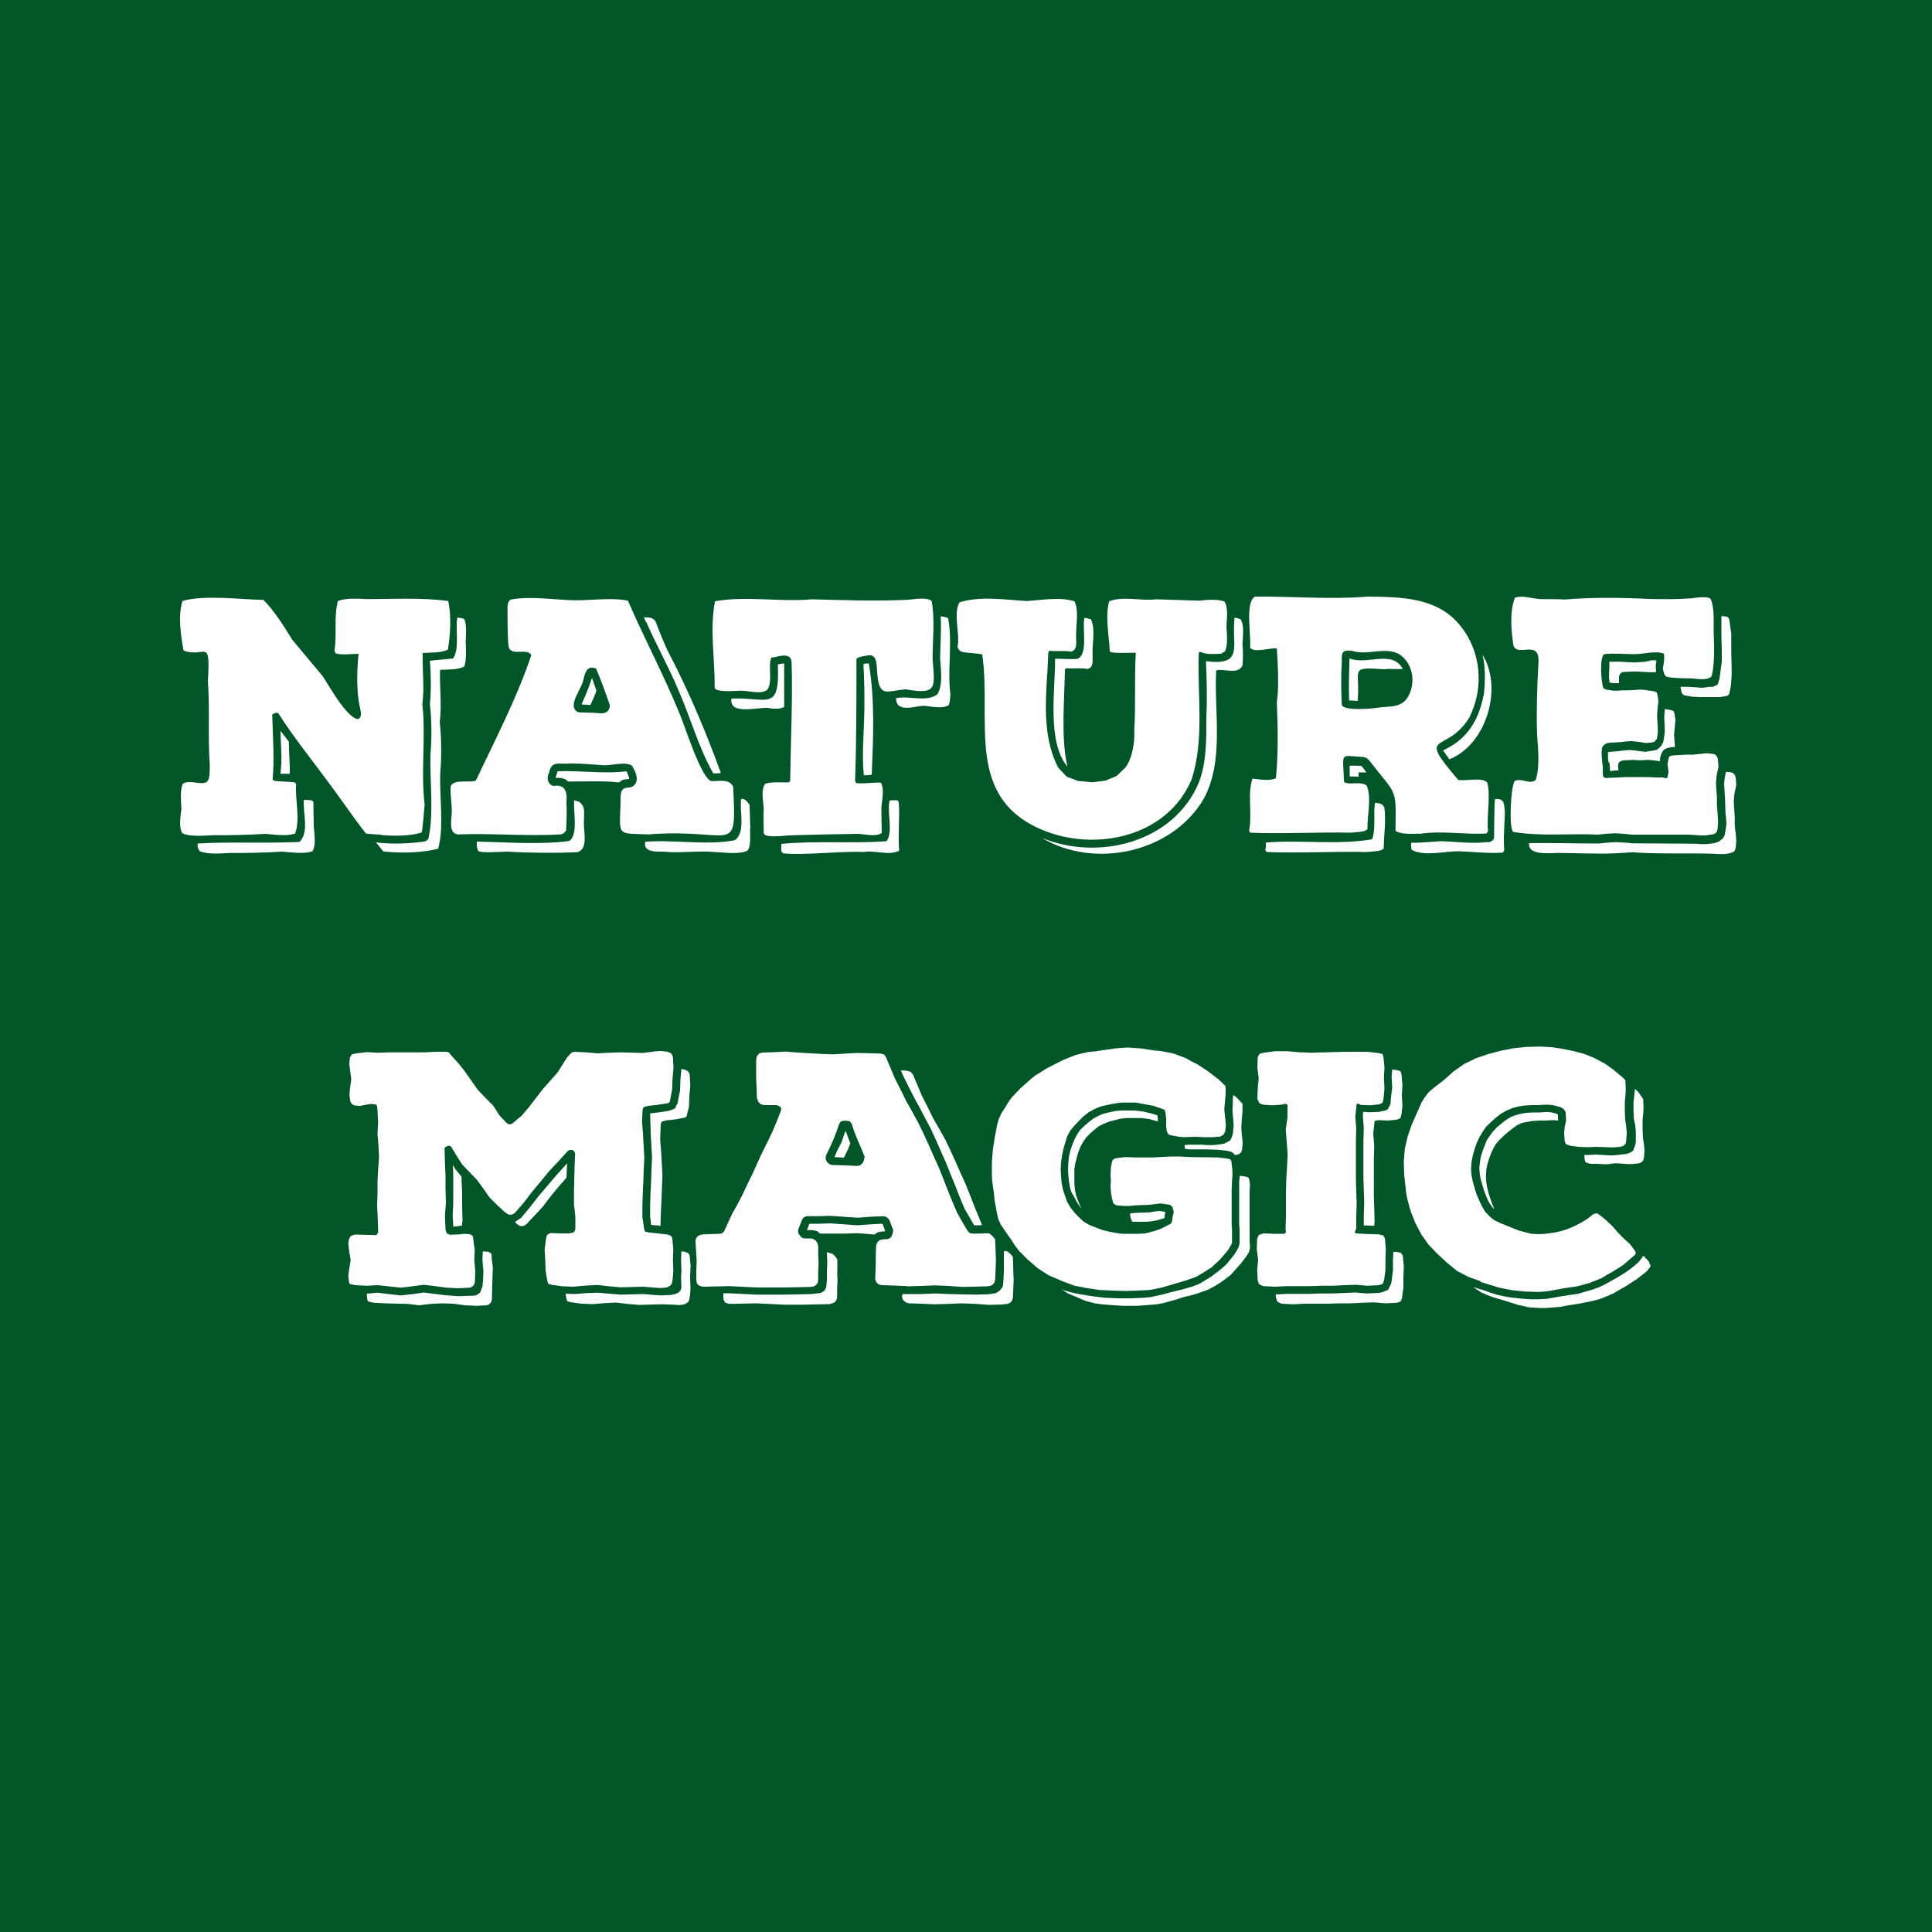 <?xml version="1.0" encoding="UTF-8"?>
<svg xmlns="http://www.w3.org/2000/svg" viewBox="0 0 1000 1000">
  <rect width="1000" height="1000" style="fill: #005629;"/>
  <g id="_圖層_1" data-name="圖層 1">
    <g>
      <path d="M197.9,432.2c-1.8-.4-6.9-.4-8.5-.8-6.1-7.7-12.2-16.8-18.1-24.7-8.9-12.2-19.1-24.7-27.1-37.3-.9-1-2.4-.2-3.3.5.3,10.4,1.2,23.4.2,33.6l1,.7,10.2.7,1,.8c-.7,8.1,2.2,18-.5,25.7-4.1,1.6-11.3.5-15.6.2-6.8.5-20.4.8-27.2.7-4.3.2-11.6.9-15.6-1-2.1-3.2-.8-9.3-.5-12.8-.2-3.6-.8-9.5.7-12.8,3.5-2.3,8.3.6,12-.7,2.4-1.2,1.8-6.6,2-8.8-1.1-14.2.1-29.4-1-43.6,1.4-23.4-1.5-11.7-12.6-15.9-1.4-7.9-3-18-.5-25.7,11.9-3.2,29.8-.7,41.8-.5,5.3,5,11.2,14.5,15.1,20.8,0,0,15.8,18.9,15.8,18.9,3.1,4.9,12.6,21.7,18.1,22,2.2-.8,1.5-3.8,1.1-5.6-2-8.3-1.7-19.7-.8-28.2-3.3,0-8.6.8-11.8-.2l-.7-1.4c1.4-8.1-.4-17.7,1.8-25.7,3.9-1.7,11-1.2,15.1-1,13.3,0,28.9-.9,42,1,1.7,7.6,1.1,17.5-.2,25.2-3.7,1.7-9,1.4-13,1.7-.3,8.3,1,18.1-.2,26.5,1.9,16.5-.9,35.3,1.2,51.9-.1.7-1.1,14.3-1.6,14.5-6,1.9-14,1.8-20.2,1.4ZM162.4,427.6c.2,3.7,1.4,9.7-.7,13-4.1,1.6-11.3.5-15.6.2-6.8.5-20.4.8-27.2.7-4.3.2-11.6.9-15.6-1l-1-1.9v-2c16.8-1,35.9,0,52.7-.8,5.3-5.3,1.6-15.1,2.3-21.8l3.9.2,1,.8c0,3.5.2,9.1.2,12.7ZM145.4,397.7c.7-6-.2-13.4-.2-19.4,1,1.2,3.3,4.3,4.3,5.6,0,5,.6,11.6.5,16.6h-4.8l.2-2.7ZM241.1,333c.1,3.3.4,8.8-.8,12-3.6,1.8-8.6,1.5-12.5,1.7-.4,8.5,1,18.5-.2,27,.9,7.3,1,18.5.3,25.9-.6,12.2,2.1,27.9-1.1,39.7-8.8,2.2-19.5,2.4-28.4,1.4,0,0-3.8-4.7-3.8-4.7,7.2,1,16.2.7,23.5-.2,0,0,2-.3,2-.3l1.6-1.2c3-13.3.7-30.1,1.1-43.8.7-8.2.7-17.9-.3-26,.7-6.9.6-15.6,0-22.5,3.7-.5,8.4-.7,12.1-1.2,3.4-5.6,1-14.7,2.1-21.1.9,0,2.7.3,3.6.7,1.5,3.3.8,9.2.7,12.7Z" style="fill: #fff;"/>
      <path d="M336.6,431.9c-17.7-.7-15.9,1.5-15.4-16.7-.5-12,5.1-4.4,8-10.1,1.2-2.9-.6-6.3-2.1-8.8-3.5-2.3-10.6,0-14.6-.2-4-.3-15.5-1.3-19.4-.8-4.5,0-7.8-1.1-8.9,4.7-1.5,2.4-.7,6.2,2.3,6.8,6.1-1,7.2,3.2,6.7,8.4.2,4.5.1,10.2-.2,14.7-.8,1.2-2,2.1-3.4,2-16.4,1-36.1-.7-52.5,0-5.8-.6-2.8-9.4-3.3-13.3,0-3.3-.9-8.4-.5-11.7,1.8-3.9,9.9-1.5,13-2.9,9.9-20.9,21.3-42.8,28.7-64.9-2.2-4.1-10.7,1.1-11.8-4.7-.6-5.9-.5-14.7-.5-20.6,0,0,.3-1.9.3-1.9,0,0,1.1-1.5,1.1-1.5,9.1-1.9,21-.2,30.4.2,9,.6,21.6-1.6,30.5.3,8.4,19.4,18.8,38.9,26.8,58.6,2.6,6,11.2,33.6,16.4,34.8,3.8.2,9.3-1.5,11.3,3,1.7,36.6.7,21.4-43,24.5ZM302.3,424.4c-.7,5,2.8,15.1-3.6,16.7-10.5.5-25.2.4-35.8-.3-1.8-.1-13.8.9-15.3-.3-.9-1.3-.9-3.4-.8-4.9,14.8.3,33.2,1.7,47.8-.3,4.9-3.2,2-15.6,2.6-21.1.6.2,2,.7,2.6.8,3.5,2.8,2.3,5.5,2.5,9.5ZM322.1,403.8l-1.8,1.2c-7.6-1-18.7-.4-26.4-.5-1.4-1.9-4.3-1.9-6.4-1.9.3-.8.9-2.6,1.1-3.4,11-.5,24.6,1.5,35.6,0,.7.8,1.1,2.7,1.5,3.7l-.2.3c-.7,0-2.8.4-3.4.5ZM315.7,365.1c-2.1-6.1-4.7-13.3-7.2-19.1-4.4-1.6-5.5,1.5-6.4,5.2-.6,5.2-9,14.1-3,17.4.6.2,6.4.3,7.2.3,3.8,0,8.9,1.9,9.4-3.9ZM306.4,350.9l2.3,6.6c-.5,1.7-2.3,5.8-3.1,7.4l-4.6-.3c1.8-4.1,4.1-9.4,5.4-13.7ZM334.3,321.9l-1-2.4c2.1,0,5,0,6.1,2.4,1.5,4,5.1,13.1,7.1,16.7,10.2,19.6,19.1,40.7,26.6,61.5-.6.2-3.2.2-3.9.2-7.7-13.4-12.1-29.9-18.5-44.1-4.6-11-11.5-23.4-16.2-34.3ZM388.4,427.6c-.6,3.7.8,9.6-1.5,12.7-4.5,2.1-12,.9-16.9.7-8.3-.8-18.3.7-26.6-.2-3.2,0-10.8.5-9.4-5.1,14.7-1.2,31.9,2,46.3-.8,5.8-4,2.4-15.1,3.3-21.3,2-.6,3.4,1.7,4.4,3,0,0,.3,10.5.3,11Z" style="fill: #fff;"/>
      <path d="M408.3,432.4c-3.4.3-8.7.9-12,0l-1-1c0-3.7-.2-9.3,0-13-.2-3.8-1.6-9.3.7-12.7,3.6-1.3,8.7-.5,12.5-.8l.5-.8c.2-18,1.4-43.7.7-61.8-.8-5.1-7.2-2.2-10.5-1.9-1.8,4.6.9,12.1-2,16.6-3.5,2.7-9.7.4-13.8.5-2.2,0-12.8,1.1-13.5-1.5.2-14.5-2.7-30.5.2-44.8,16.2-2.9,33.7.5,50.1-1,15,.4,33.3,1,48.2.3,4,0,10.3-1.8,13.8.5,1.8,9.3.5,20.5.5,29.9,1,14.7,2.9,18.9-13.8,15.9-9.9.7-13.7,4.6-14.8-7.9-.5-4,.4-11.3-5.7-9.5-1.5.2-4.1.5-5.1,1.7,0,20.6,0,42.5-.7,63l.5,1.2c3.5.5,9.4-.4,12.8-.2,2,3.2.6,9.1.3,12.7,0,3.7.1,9.7.2,13.3-3,2.3-9.1.5-12.6.5-7.9.1-27.3.5-35.4.8ZM398.3,366.5c-5.2-.9-21,4.2-19.7-4.9,18.6-.9,25.1,7.3,24-17.7.8-.2,2.5-.5,3.3-.5v22.5c-1.9,1.2-5.4,1-7.5.7ZM465.2,415.3c.6,7.9-.5,17,.2,25-5.1,2.8-12.9-.4-18.5.7-10.5-.6-31,1.8-41.5.7l-1-1v-3.9c16.7-1.7,38.1-.1,54.5-1.4,3.6-5.2,0-14.9,1.6-21.1,1,0,3.2-.2,4.1,0l.7,1ZM447.4,366.3c.1-6.2-.1-16.5-.5-22.6.6-.1,2.2-.4,2.8-.3,3.2,18.8,2.3,38.6,1.5,57.6-1,.2-3.1.4-4.1.2-1.1-10.9.2-23.8.3-34.8ZM492,359.2c-.3,1.4-.2,4.8-1.1,5.9-3.5,2-9.2.4-13,.2-4.7.3-14.1,3.8-14.1-3.9,6.8-1.5,15.1,2.2,21.3-1.9,3.2-5.1,1.8-13.1,1.5-18.9.1-6.5.7-15.1.3-21.6,1.1.2,3.1.3,3.9,1.2,2.3,12.5-.5,26.4,1.1,39Z" style="fill: #fff;"/>
      <path d="M540.1,429.8c-41.2-16.8-26.7-57-31.7-91.1-2.9-.6-7.4-.7-10.3-1.2,0,0-1.5-.8-1.5-.8l-1-1.7c1.5-6.7-2.4-17.1,1-23.2,10.8-3.5,24.1-1.3,35.1-.7,7.2-.5,17.5-2.3,24.5.2,2.3,5,.7,12.1.8,17.4-.2,2.8,1.1,8-2.8,8.6-1.9-.7-8.9,0-10.8-.5l-.8.8c-.6,20.1-4.4,41,5.1,59.7,0,0,4.4,4.7,4.4,4.7s5.9,2.2,5.9,2.2c0,0,7.1.7,7.1.7,0,0,6.9-.8,6.9-.8,0,0,5.9-2.4,5.9-2.4,0,0,4.6-4.4,4.6-4.4,3.7-5.1,4.9-13.2,4.6-19.4.8-12.5,0-27.7.8-40-1.2-.2-13,.6-13.5-.8-.3-8.1-2.5-18-.3-25.9,7.3-2.8,16.7,0,24.3-1,0,0,22.3.7,22.3.7,3.7-.4,9.6-1,13.1.5,2.1,3.1,1.1,9.3,1,12.8.2,3.7.9,9.6-.8,13l-2,1.2c-3,0-7.8.6-10.5-1l-1,.3c-.9,21.4,3.1,45.2-3.8,65.9-12.6,29.6-49.4,37.3-76.6,26.2ZM643.1,333.5c.3,2.8.3,8.2,0,11-2.5,5-9.6,1.3-13.6,2.5-1.2,21.8,4.4,47-6.7,66.9-16.7,27.8-56.7,35.9-83.5,19.8,28.9,12,68.1,2.6,81.2-28.6,4.1-10.4,3.9-22.8,3.9-33.8.5-9.2.2-19.9-.2-29.1,20.1,2.7,13.1-8.2,14.8-22.5.7,0,2.4.6,3.1.8,2.1,3.1,1.1,9.3,1,12.8ZM557.5,341.1c6-2.2,2.5-15.8,3.8-21.3.8,0,2.7.6,3.4.8,2.3,5,.7,12.1.8,17.4-.2,2.8,1.1,7.6-2.8,8.3-1.6-.8-9.1,0-10.7-.5l-.8.8c-.2,15.3-2.2,35.3,1.3,50.2-10.7-12.7-6.3-39.6-6.4-55.8,3.1-.2,8.3.4,11.3,0Z" style="fill: #fff;"/>
      <path d="M734.9,431.5c-3.4,0-9.8.6-12.6-1.5.3-23.1.8-17.7-13.5-36.3,0,0-1.5-1.4-1.5-1.4l-1.8-.5c-12.2-.6-10.5-3.1-9.8,13,3,1.8,9.1-.8,11.8,2,2.5,6.3.1,15.4.3,22.3-1.2,1.8-6.4,1.5-8.2,1.9-16.9-.4-35.4.7-52.4,0l-.7-1c1.8-8.4-1-19.1,1.8-27,3.6.4,8.8,1.4,12.1-.2,1.3-12.2,1-26.8.5-39.2,1.2-8.9.5-19,0-27.9-3.1-.7-11.6,2.5-13.9-.5.8-5.9-2.8-23.4,2.6-26.4,18.6-.2,39.5,1.6,58.3,0,17,.2,35.9.2,47.8,14.9,11,13.3,12.6,32.3,4.8,47.7-11.8,19.4-28.1,6.2-5.7,32.3,3.6.7,12.7-1.7,15.1,1.5,1.7,7.3-.5,17.7.3,25l-.8,1.2c-11.2.7-23.3-1.6-34.5.2ZM716.5,417.8c1,6.7-.2,14.5-.3,21.3-1.2,1.8-6.4,1.5-8.2,1.9-16.9-.4-35.4.7-52.4,0l-.7-1c.3-.9.4-2.9.3-3.9,17.9-1.5,37.4,1.4,55-1.7,2.1-5.6.5-13,1.5-18.9,1.9.3,3.8.2,4.8,2.4ZM713.2,366.3c5.2-.9,10.8.3,14.8-4.4,5.2-7.4,3.8-18.7-4.1-23.5-7.4-3.7-16.2,1-24-1.5-5.9-.8-5.4,1.3-5.4,6.4-.5,7-.3,14.7,0,21.6,1.3,3.2,15.4,1.9,18.7,1.4ZM716.5,346.4c-18.8-1.3-12.2,0-13.8,16.4-1.3,0-3.2-.3-4.4-.2-.3-7.1,0-14.7.2-21.8,9.6,3.6,21.8-4.7,27.6,5.4-2.9.3-6.6-.2-9.5.2ZM705.2,397.1l2.1,2.7h-3.9l-.2-.2v2.5c-1.1-.2-3.5-.2-4.6-.2v-5.6c1.6,0,4.5,0,6.1.2l.5.5ZM778.9,419.5c0,6.4-.9,14.3-.3,20.6l-.8,1.2c-7.2.6-15.8-.5-23-.7-7.1,0-17.7,2.8-24.1-.7-.3-.9-.4-2.8-.3-3.7,2.8.2,12.5-.6,15.4-.8,7.3.2,16,1.4,23.3.5,0,0,1.8,0,1.8,0l1.6-.8.8-1.2c.2-6.4,0-13.9.5-20.3,4.7-.4,4.6,2,5.1,5.9ZM768,359.9c.7-6.3,1-15-.7-21.1,10.8,17.3,2,46.7-17.1,54.2l-3.3-4.6c12.3-5.6,18.4-15.2,21-28.6Z" style="fill: #fff;"/>
      <path d="M863.5,393.2l.3-1,.3-.7.8-.3,1.1-.2,3-.2,4.1-.2h3.1l5.1-.5,2.1-.2,3.1.3,1.1.3.8.7.5.8.3,1.2.3,3.5-1,4.9-.3,3.7.2,3.5.3,4.7v3.7l.3,3.5.3,4.9-.3,3.5-.3,1.2-.5.8-.8.5-1.1.3-3.6.5h-2.6l-2.6-.2-3.8-.2h-28.9l-5.3-.5-3.6-.2-3.8.2-5.1.5c-14.2-.7-29.6,1-43.7-1.4-2.5-1.3-1.3-24.5.8-26.4,3.3-1.7,7.8,2.1,10.8-.5,2.2-7,1.2-16.1.7-23.3-.4-11.8,0-25.7.7-37.5.7-12.5-11.1-2.3-13-9-1.1-7.7-2-17.2.8-24.5,4.1-1.5,9.3.6,13.5.7,2.6,0,10,0,12.5.2,14-1.2,29.2-1,43.2-.3,6.9.2,15.3.2,22.2-.3,2.5-.4,7.2-1.1,9.7,0,2.4,4.2,1.7,13.3,1.8,18.1.3,6.7.6,15.8-1.1,22.3-2.9,2.6-8.4.9-12,1-3.3,0-7.9-.1-11.2-.8-1.5-.7-1.6-2.8-2-4.2.4-2.3,1-5.4.5-7.8-4.2-1.6-10.7.3-15.1.3-3.6,0-12.2-.6-15.8,0-2.5,1.7-1.6,15-.3,17.7.4.3,1.4.6,1.8.7l3.3.5h2.5l2.3-.2h3.4l3.4-.2,2.3-.2,2.3.2,4.6.7,1,.3.7.5.3,1,.5,3.2-.5,4.4-.2,3.4.2,3.2.2,4.4-.3,3.2-.3,1.2-1.3,1.4-1.1.3-3.1.3-4.4-.7-3.3-.3-3.1.2-2.1.3-5.4.3-1.8.2-1.5.8-1.1,1.4c-.7,3.1,0,7.1.3,10.1,0,1.1-.1,4.1.3,5.1l.5.5.7.2,4.4-.2,5.9-.3h11.8l3.1.2h4.3l.8.2.7.2h.5l.5-.5.5-2.7-.2-2-.3-2,.5-2.9ZM898.2,430.2l-.3-3.5v-3.7l-.3-4.7-.2-3.5.3-3.7,1-4.9-.3-3.5-.3-1.2-.5-.8-.8-.7-1.1-.3-2.3-.2-.2.7-.5,2.4-.3,3,.2,3.2.3,5.1.2,6.9.3,2.5.2,3.2-.5,3.5-.3,1.7-.3,1-.5.8-.5.7-.7.5-.8.7-1.1.5-1.5.5-3.9.5h-3.1l-2.8-.2-32.8-.2-2.6-.3-5.9-.3-3.6.2-5.3.5c-11.4,0-24.6-.4-35.9-.2-.9,6.9,11.7,4.9,15.9,5.1,5.1,0,13.7.3,18.9.3,5.3.2,13.8-.3,19-.7,8.6,1,32.7.4,41.5.8,3.3.2,7.8.6,10.8-1.2l.5-.8.3-1.2.3-3.5-.2-2.5-.2-2.4ZM833,394.5l.3,2.7v1.9l1.8-.2,2.6-.2-.2-2.4.3-1.5,1-.8,1.6-.5h2l3.3-.2,2.1.2h2.1l3.1-.2,3.3.3,2.1.3.7.2.3-2.4.8-2.2,1.1-1.5,1.6-.8,2.5-.5h1.5v-1l-.2-2.2-.2-3.2.7-7.8-.5-3.2-.3-1-.7-.5-1-.3-1.1-.2-1.8-.3-.2,1.2-.2,2.9.3,7.6-.5,3.7-.3,1.7-1.1,2-1,1-1.3,1-.7.2-1.8.3-3.1.5h-.8l-2.5-.3-2-.3-2.8-.3-2.8.2-4.3.5-3.1.2-1.3.2v3.2l.3,2.2ZM853.9,342.1l-3.1.5-4.8.3-4.4-.2-3-.2h-5.6v2.9l-.2,4.9.3,3,2.3.3h2.6v-3.2l.2-1,.5-.7.7-.7,1.1-.2,4.3-.2h3l3,.2,4.4.2,2-.2-.2-3.5.3-1.7v-.7l-.8-.2-2.6.2ZM891,318.8v11.5l.2,6.1v6.1l-.8,5.9-.2,1.5-.2,1.4-.5,1.7-.3,1-.7.7-2,.8h-1.6l-3.8.5-7.2-.5h-4.1l.5,2.4.3,1,.5.5.7.5,4.1.7,4.1.2h10.3l3-.5,1-.3.7-.7.2-1,.3-1.2.5-2.9.3-4.9v-3.5l-.2-8.3v-9.5l-1-7.1-.3-.8-.5-.7-1-.3-2.3-.2Z" style="fill: #fff;"/>
    </g>
    <g>
      <path d="M297.1,666l-5.9-.2-5.7-.8-1.7-.5-.5-1.5-.9-5.4-.2-5.5-.3-5.4.7-5.5.3-1.3.3-.7,1-.7,1-.3,4.7.2h4.7l1.4-.3.9-.2.7-1,.2-.7v-6.5l-.7-6.5v-6.5l.3-13.1.3-6.5-.5-1.2-.9-.7h-1.4l-1,.5-4.7,5.2-4.9,5.2-4.5,5.5-4.5,5.4-4.2,5.5-4.7,5.4-1.4.8h-1.7l-1.2-.7-.9-.7-4-3.7-4-4-3.1-4.5-3.3-4.5-3.8-3.9-3.8-4-3-4.7-1.9-3.2-1-1.5-.9-.3-1,.3-1,.5-.3.7.2,7.1.3,6.9v6.9l.2,7.1-.5,6.9.3,7.1.3,1,.3.8.9.5,1,.3,4.9-.2,2.3-.3,2.6.2.9.3.9.7.3,1.8.7,5.4-.2,5.4.5,5.5-.2,5.5-.3,1.3-.5.7-.9.8-1,.3-5.9.3-6.1-.3-5.9-.8-5.9-.7-5.9.8-5.9.7-12-1.3-5.7.3-5.9-.3-2.3-.5-.7-.3-.3-1-.3-2.9.3-2.7.9-5.5-.9-5.5-.3-3.2.3-2.2,1-1.7,2.1-.7,11,.3,1-1.2v-1.8l-.2-6.2-.3-6.2.2-6.2v-6.2l.3-6,.5-6.2-.3-6.2-.5-6.2.3-6-.3-6.2-.2-2-.3-.8-.9-.3-2.1-.2-3,.5-2.4.5-2.8-.2-.7-.2-1-.7-.5-.8-.3-1-.3-3,.2-2.5.7-5.4-.7-5.5-.3-2.4.3-3.2.9-1.7,1-.3,1-.2,4-.5,1.7-.2,6.1.3,5.9-.2h17.8l6.1-.3h5.9l1,.5.9,1.2,3.8,4.2,3.5,4.4,6.6,9.4,4,4.2,4,4,1.9,2.9,1.2,2,3.8,4,.7.5,1,.3,1-.3.9-.7,4.4-3.7,3.7-4.4,7-9.1,7.7-8.7,3.1-4.9,1.7-2.7,1.6-1.8,1-1,1.4-.3,5.9.3,5.9.5,5.9-.3,5.9-.2,12,.3,5.9-.8,3-.2,3.1.3.9.2,1.4.7.7,1,.3,1,.3,5.5-.5,5.7-.2,5.4-1,5.4v.5l-.5,1-.9.3-.9.2-4.5.7-4.5.5-2.1.5-.7.7-.2,1-.3,6,.5,6.2.7,12.4-.3,6.2-.2,6-.3,6.2-.2,6.2v6.2l.9,6,.5,1.5,1,.2.9.2,9.1,1,1.2.3.9.3.7.7.3,1,.5,5.4-.2,5.5.2,5.5-.2,3.2-.3,2.4-.3,1.2-.5.8-.7.5-1.4.7-3,.3-3-.2-6.1-.5-11.8.3-5.9-.5-5.9-.7-5.9.3-6.1.5ZM254.4,650.6l.7,5.4-.2,5.4-.3,11.1-.3,1.3-.5.7-.9.8-1,.3-5.2.3-6.1-.3-5.9-.8-5.9-.2-5.9.3-5.9.7-5.9-.7-11.8-.3-5.9-.3-2.3-.5-.7-.3-.3-1-.3-2.9,5.7-.5,5.6.7,6.4.7,6.4-.7,5.4-.8,5.4.7,5.9.7,6.6.5,5.9-.2h1.7l1.6-.3,1-.5,1.2-1,.5-1.5.7-1.7v-1.3l.2-1,.2-5.4-.5-5.9.2-4.4,2.6.2.9.3.9.7.3,1.8ZM234.6,622.4v-14.3l-.2-5.2,1,1.8.5.7,3,3.7v1.5l.3,6.9v6.9l.2,7.1-.3,2.9h-.5l-1.7.3-2.3.2-.3-5.5.3-6.9ZM284.9,619.4l-4.2,5.5-8.4,8.9-1.4.8h-1.7l-1.2-.7-.9-.7-.3-.5-.2-.2.9-.7,2.3-1.5,4.5-5.4,4.4-5.7,9.1-10.7,4.7-5.2,1-1.2v1l-.3,6.5-3.7,4.2-4.5,5.4ZM357.4,655.8l-.2,5.5.2,5.5-.2,3.2-.3,2-.3,1.2-.5.8-.7.5-1.4.7-2.4.3-3-.2-6.1-.2-11.8.3-5.9-.5-5.9-.7-5.9.3-6.1.5-5.9-.2-5.7-.8-1.7-.5-.5-1.5-.3-2.4,4.7.2,6.3-.5,5.6-.2,11.8,1,11.8-.3,5.9.5,3.1.2,5.1-.2,2.4-.5,1.7-.8,1-1,.5-1.5-.2-5.5.2-3.4-.2-5.7.2-4.2,1.7.2.7.3.9.3.7.7.3,1,.5,5.4ZM347.8,574.4l1.6-.7.7-1.5.7-1.3v-.5l1.2-6,.2-5.9.5-5.2,1,.2.9.2,1.4.7.7,1,.3,1,.3,5.5-.5,5.7-.2,5.4-1,3.7v.5l-.5,1-.9.3-.9.2-3.8.7-4.5.5-2.1.5-.7.7-.2,1-.3,7.7.5,6.2.7,12.4-.3,6.2-.2,6-.3,6.2-.2,6.2v1.5l-1.4-.2-3.5-.3-.5-4.4v-5.9l.2-6,.3-6.2.2-6,.3-6.5-.7-12.4v-.2l-.3-10.1,4.2-.5,4.5-.7h.2l.9-.2,1.6-.5Z" style="fill: #fff;"/>
      <path d="M469.7,665.7l-6.6-.3-6.6-.2-.9-.2-.9-.3-.9-.8-.5-.8-.3-1.2.3-8.4v-4.4l.2-4.4.5-1.5.9-1,1-.5,1.9-.3h1.4l1.4-.5.9-1,.3-.8.3-1,.2-.8v-.8l-.9-2.2-.7-2-.5-1-.7-.8-.9-.7-1.6-.3-6.6.3-6.4.5-14.3-1-6.3.2h-5.9l-1.7.7-.9,1.7-.9,2.4-.9,2.2v1.2l.3,1,.9,1.2.9.8,1.2.3h3.3l1.2.3,1.2.7.9,1.3.5,1.5v4.5l.2,4.4-.2,4.4v4.2l-.2,1.7-1,1.2-1.2.7-1.4.2-13.6.3h-14.3l-14.5-.7-13.4.3-1-.2-1.2-.5-1-1-.3-1.8v-4.9l.2-4.9-.3-5-.3-4.9.2-1.7,1-1.3,1.4-.7,1.4-.2,8.7-.3,1.2-.3.9-1,4.2-9.1,2.8-5,2.8-5.4,2.4-5.2,2.6-5.2,2.4-5.4,2.4-5.2,2.6-5.2,2.6-5.4,2.3-5.4,2.3-5.9.2-1.2-.7-1-1.7-.7h-6.6l-1.7-.5-1.2-1.2-.5-1.3-.2-.8-.2-4.9-.2-5v-9.7l.3-1.8,1.2-1.5,1.7-.5,6.1-.2,5.9-.3,6.3.5,12.2.7,6.1.2,12.4-.7h.3l11.5.3,1.2.2.9.3.7.7.5,1,4.5,10.7,3,5.9,2.8,5.7,3.1,5.5,3.1,5.7,2.8,5.7,2.6,5.7,2.6,5.9,2.6,5.7,2.4,6,2.3,5.9,2.4,5.9,2.4,5.7,2.8,5,2.8,4.7,1,1,1.2.3h4l4.2-.2,1,.3.9.7.7.7.7.8.5.7v.8l.2,5,.2,4.9-.2,5.2-.2,4.9-.2.8-.3,1-.7.7-.7.5-.9.3-1,.2-13.2.3-7-.5-7.3-.3-7,.3-7.1.2h-.2ZM433.3,658.3l.2,4.4-.2,4.4v4.2l-.3,1.5-.9,1.2-1,.5-1.6.5-13.6.3h-9.9l-14.5-.7-13.4.3-1.4-.2-1.4-.5-.7-1.3-.2-1.5v-2h3.1l14.1.7h14.6l13.8-.3,1.6-.2,2.1-.2,1.4-.3,1.6-1,.9-1.7.2-1.5.2-2.7v-4.4l.2-4.4-.2-4.5v-.8l1.6.5,1.2.3,1.4,1.3,1,1.3.2.8v5.9ZM454.4,637.8l-1.9,1.2-1.7-.2-7.1-.5-6.1.2h-13.1l-1.6-1.3-.9-.2-1.9-.3h-2.4l.5-1.3.7-2h4.9l5.9-.2,13.9,1,7.3-.5,5.7-.3.3.3.7,1.8.5,1.5-.2.3-2.6.3-1,.2ZM447.6,599.4l-.2-1-1.7-4.2-1.9-4.4-1.6-4-1.4-4.2-.9-1.2-1.6-.3h-1.6l-1.4.3-.9,1.2-1.4,4-1.6,4.2-1.9,4.2-1.9,3.9-.3,1.3.3,1.5,1,1.3,1.2.8,1.2.2,6.4.2,6.3.3,1.4-.3,1.4-1.2.7-1.5.2-1.2ZM437.7,585.3l2.4,6.5-1,2.7-2.3,4.7-4.9-.3,1.4-3.2,2.3-4.5,1.4-4.2.7-1.7ZM467.3,556.4l-1-2.4,3.1.2,1.2.3,1,.5,1,1.3,4.5,10.7,3,5.9,2.8,5.7,6.3,11.1,2.8,5.9,2.6,5.7,2.6,5.9,2.6,5.7,2.4,6,2.3,5.9,3.8,9.2-1,.2h-3.1l-2.3-4-2.6-4.5-2.4-5.7-2.3-5.9-2.4-5.9-2.4-6-5.2-11.8-2.6-5.7-6.1-11.6-3-5.5-2.8-5.5-2.8-5.7ZM524.7,661.5l-.2,5-.2,4.9-.3,1.5-.9,1.2-1.2.7-1.4.2-1.6.2-6.8.2-7-.5-7.3-.3-7,.3-7.3.2-6.6-.3-6.6-.2-1.4-.5-1-.8-.7-.8-.3-1.2.2-1.5h9.9l7-.3,7,.3,14.1.3,6.6-.2,2.1-.3,1.4-.2,1-.5,1-.7.7-.7,1-1.3.3-1.3.2-2.4.2-4.9v-9.9l.9-.2,1,.3.9.7.7.7.7.8.5.7v.8l.3,10.1Z" style="fill: #fff;"/>
      <path d="M549.1,662.8l-6.3-2.7-5.7-3.7-5.1-4.4-4.5-4.5-2.1-2.7-1.7-2.7-1.9-2.7-3.7-5.4-1.4-3-.7-3.2-1.2-6.5-.3-3.4-.9-6.2-.2-3.2v-6.9l.5-6.5,1-6.4,1.2-6.4.9-3.2,1.4-3,1.9-2.9,1.7-2.9,1.9-2.5,4.5-4.7,5.1-4.5,2.4-2,3-1.8,2.8-1.8,8.9-4.5,6.3-2.5,6.4-1.5,3.5-.3,10.1-1.5,3.3-.3,3.7-.2,6.8.5,6.6,1,3.5.3,6.6,1.3,6.4,2.4,3,1.7,3,1.5,5.6,3.7,5.2,4,2.6,2.4.3.5.5.2.2.3.2.8v3.4l-.2,2-.2,2.4-.3,3.5.3,3.4.3,2.5.2,2.4-.3,3-.5,1.2-.5.7-.7.5-1,.5-3.7.3h-5.2l-3.5-.2-6.4.2-2.4-.2-3.8-.7-1-.2-.7-.3-.9-1.7-.3-2.5v-3.9l-.3-2.9-.3-1.3-.3-.5-.7-.3-4.9-1.7-9.1-1.7h-7.8l-3.5.5-3.5.7-3.5.8-3.1,1.3-3.1,1.7-2.8,2.2-2.4,2.4-2.3,2.5-2.1,2.5-1.6,3-1,3.4-.9,3-.7,3.4-.5,3.4-.2,3.9.2,3.5.3,3.5.7,3.4.9,2.7,1.2,3.5,1.7,2.9,2.1,2.7,2.3,2.4,2.6,2.4,3,1.7,3.3,1.3,3.1,1.2,3.3.8,3.5.7,3.3.5h9.2l3-.2,2.8-.7,2.6-.7,2.8-1,4.9-2.5.5-.5.2-.5.3-1.3.2-1.7.3-1,.2-1.2-.3-1.3-.3-1.2-.7-.7-.7-.5-4.9-.7-5.6.7-7.8.3-2.6.3h-2.6l-4-.3-1-.5-.7-.5-.7-2.4-.5-2.7-.3-3.7.2-2.9-.2-2.9.2-4,.5-2.7.3-1,.5-.5.7-.5,1.2-.2,4.2-.5,5.6.2h8.5l5.7-.3,4-.2h4.4l5.7.3,14.1.2,4.4.5,1,.2.9.3.5.5.2,1,.5,4.2v2.9l-.2,2.7-.2,4.4v17.8l.2,2.7v7.1l-.2.3v.2l-1.9,3.2-4,4.7-4.5,4.2-5.4,3.4-2.6,1.5-5.7,2-12,3.5-6.3,1.3-6.3.3-6.1.2-7-.2-6.6-.3-6.8-1-6.4-1.3-6.4-2.4ZM646.8,642.7l.2,2.9v.3l-.5,2-.5,1-1.7,2.5-2.3,2.9-4.9,5.5-2.6,2-3,2.2-3.3,2-3.3,1.7-6.4,2.2-6.6,1.7-3,1-6.4,1.8-3.8.7-3.5.3-6.8.5h-7.3l-7.1-.5-3.8-.3-3.5-.5-4.7-1.2-9.4-4-2.6-1.7-.9-.5,1.7.7,3.5,1,3.7.8,7.1,1.2,6.6.8,7.1.3h7l6.4-.3,3.3-.3,6.8-1.5,2.8-.8,3.1-.8,3-.7,6.3-1.8,3.3-1.3,6.1-3.7,5.1-3.9,2.8-2.5,4.2-5.2,1.6-2.7.5-1,.3-1,.2-1v-7.2l-.2-2.7v-21.8l.3-3.2,2.4.3,1,.2.9.3.5.7.2,1,.3,2.2-.2,3.4v26.2ZM556.1,605.9v6.7l.3,3.2.5,2.7.9,2.5,1.2,3,.5.8.2.5-.5-.5-1.7-2.4-1.4-2.7-1.6-2.7-.7-2.5-.5-3-.3-3-.2-3.4.2-3.5.3-3,.7-3,.9-2.7,1.2-3,1.4-2.7,1.6-2.4,1.9-1.8,2.3-2,2.6-2,2.4-1.3,2.6-1.2,3-.7,3.1-.7,3.3-.3h7.1l4.2.5,4.2,1,3.3,1,.2,1.8v1.3l-.9-.2-3.7-1-4-.5h-7.3l-3.3.3-3.1.8-2.8.7-3,1.2-2.6,1.3-2.1,1.7-2.3,2-2.1,2.2-1.6,2.4-1.4,2.5-1.2,3.2-1.4,5.4-.5,3.4ZM585.4,631.1l-.3-1.3-.2-1.7,2.4-.3,7.8-.3,3-.5,2.3-.2,2.8.5-.3,1.2-.2,2-1,.3-2.8.8-2.8.5-2.8.3h-7.1l-.3-.3-.3-1ZM634.5,591.5l.5-.3.7-.3.9-.5.5-.8.3-.7.3-.5.2-.8.3-1.2v-.5l.3-3.2v-.7l-.2-2.5v-.3l-.2-2-.2-3,.2-3.2v-2.2l.2-2,1.7,1.2,1.9,2,.3.5.5.2.2.3.2.8v3.7l-.2,2.2-.2,2.5-.2,3.4.2,3.2.3,2.5.2,2.4-.3,3.2-.3,1.2-.7.8-.7.5-1,.3-.9.2-.7-.8-.9-.7-.7-.3-.5-.2h-.3l-1.4-.3-4.5-.5-6.3-.2h-8.2l-2.4-.2-.3-2,2.3-.2h7l2.4.2h3.3l4.2-.5,1.2-.3.9-.2Z" style="fill: #fff;"/>
      <path d="M665.8,665.7l-6.1.3-5.9-.3-2.1-1-.7-1.8-.3-5.5.5-5.4-.7-5.5.2-5.5.9-1.8,2.3-.8,5.4.2h5.6l.7-.8-.2-1.7.2-6.5v-12.8l.2-6.4.7-12.8-.5-6.5-.5-6.4.9-6.4v-6.5l-1-.5-2.1.5-4.7.3-4.7-.3-2.1-.8-1-2.2.2-5.4.5-5.4-.7-5.5.2-5.4,1-1.7,2.1-.5,5.9-.8h6.1l5.9.5,6.1.3,17.9-.5h11.8l5.9.7,1.9.5.5,1.7.5,5.2-.3,5.5.3,5.4-.5,5.4-.5,2-1.7.8-4.7.5-4.9-.2-1.4-.7-.7.3-.7,6.4.5,6.4-.2,6.5v19.3l.2,6.4.2,6.5-.2,6.4v6.5l-.7,1.7.3.8,5.9.3,6.1.2,2.3.5.9,1.5.5,5.5-.2,5.5v5.4l-.7,5.4-.7,1.8-1.9.7-5.9.3-6.1-.5-5.9.2-6.1.3h-5.9l-5.9.2h-12ZM726.6,655.5l-.2,5.5v5.4l-.7,5.4-.7,1.8-1.9.7-5.9.3-6.1-.5-5.9.2-6.1.3h-5.9l-5.9.2h-12l-6.1.3-5.9-.3-2.1-1-.7-1.8-.2-2,5.6-.3h11.8l5.9-.2h6.1l11.8-.5,5.9.5,6.3-.3,1.2-.2,1.9-.7,1.7-.7.7-1.5.9-1.8.2-1.2.7-5.7v-5.5l.2-3.9h1.7l2.3.5.9,1.5.5,5.5ZM716.5,574.9l1.6-.5.9-1.5.7-1.5.2-2.7.7-5.9-.3-5.2.3-4,2.4.3,1.9.5.5,1.7.5,5.2-.3,5.5.3,5.4-.5,4.5-.5,2-1.7.8-4.7.5-4.9-.2-1.4.2-.7.3-.7,6.4.5,6.4-.2,6.5v19.3l.2,6.4.2,6.5-.2,2.7-3.8-.2h-1.6v-5.2l.2-6.5-.2-6.5-.2-6.4v-19.3l.2-6.7-.5-6.2.2-2,3.1.2,5.1-.2,1.2-.3,1.6-.3Z" style="fill: #fff;"/>
      <path d="M766.5,663.2l-6.3-2.2-6.1-3.2-5.1-4.2-4.9-4.5-4.7-4.9-3.7-5.2-3.1-5.9-2.4-6-1.7-6.2-.7-3.5-.3-3-.7-6.4-.2-6.7.5-6.5,1.4-6.2,2.1-6.2,5.2-11.8,1.7-2.7,2.1-2.7,2.6-2.2,5.2-4,4.9-4.4,5.6-3.9,5.9-2.9,6.4-2.2,6.4-1.7,6.6-1.3,6.6-.7,7-.2,5.9.3,5.7.8,5.9,1.2,5.7,1.5,5.4,2.2,5.4,2.9,4.7,3.4,4.4,3.7,1.2,1.2.2.5.2,4.7-.2,3.2-.3,3.2v4.5l.2,4.7.5,3.2.3,3.4-.3,4.5-.3,1.2-.7.8-1,.5-1.2.3-3.7.3-9.1-.3-3.7.2-5.1-.2-3.7-.5-1.2-.3-.9-.3-.7-.5-.5-1.2-.3-4.4.3-3.2.7-3-.2-4.4-.5-1-.5-.7-.7-.5-.9-.5-3.5-1-2.8-.3h-2.4l-2.4.2h-3.7l-3.7.2-3.3.5-3.1.8-3.1,1.3-3,1.7-2.8,2.2-2.4,2.2-2.3,2.2-1.9,2.7-1.7,2.9-1.4,3-1,2.9-.9,3.2-.7,3.4-.3,3.5.2,3.4.7,3.4.9,3.2.9,3,1.4,3.4,1.4,3,1.7,2.9,2.3,2.5,2.4,2,3.1,1.5,9.6,3.9,6.6,1.7,3.8.2,3.7-.2,3.8-.5,3.8-.8,3.8-1.2,3.5-1.5,3.3-1.7,3.3-2,3-2.4,1-.3.7-.2.7.2,1,.7,3,2.4,3.7,3.5,2.6,3,2.6,2.7,3.8,3.5,2.3,3,.5,1,.2.8-.5.8-1,.8-5.1,4.4-5.4,3.4-3,1.7-2.8,1.7-6.3,2.5-6.3,1.7-6.8,1-6.6,1.2-3.3.5-3.3.2-7.1-.2-6.6-.7-6.6-1.3-9.8-3ZM854.4,655l-.3.8-1.7,2.2-2.8,2.2-2.6,2-3.1,2-2.8,1.8-3,1.7-3.1,1.8-3,1.3-3.7,1.5-3.7,1-3.5.7-3.3.7-6.4,1-3.7.7-3.3.3-4,.3h-3.5l-3.7-.2-2.3-.2-1.9-.5-3.3-.7-6.3-2-3.3-1-3.5-1-3-1.2-3-1.3-3-2-.9-.7,2.1.7,3.3,1,3.3,1.2,3.3,1,3.5.8,3.8.7,7,.7,3.5.2h3.7l4.2-.2,6.8-1.2,9.9-1.5,3.3-1,3.5-1,3.7-1.3,3.1-1.5,3.1-1.7,3-1.7,2.8-1.7,3.1-2,2.6-2,2.8-2.4,1.9-2.4.5-1,1,1,1.9,2,.7,1.8ZM769.3,605.9l-.2,3,.2,3,.5,2.9.7,2.9,1,3,1,2.9.5,1,.3,1.3-1.2-1.5-1.6-2.4-1.2-2.7-1.2-3.2-1.7-5.7-.5-2.9-.2-3,.3-3,.5-2.9.9-2.9,2.1-5.4,1.6-2.4,1.6-2.2,2.1-2.2,2.4-2,2.3-1.8,2.4-1.5,2.6-1,2.6-.7,2.8-.5,3.5-.2h3.5l2.6-.2h2.1l2.1.3,2.6.8.2,3v.3l-1.7-.2h-2.1l-2.4.2h-3.5l-3.3.2-3.1.5-2.6.5-2.6,1.2-2.3,1.7-2.3,1.8-2.3,2-2.1,2-1.9,2.2-1.4,2.4-1.2,2.7-1,2.7-.9,3-.5,2.7ZM842.1,597.2l1.9-.7,1.4-1,.2-.8.7-1.7.2-1,.2-.8v-5.4l-.3-3.4-.7-3.2-.2-4.2v-4.4l.7-6.5v-.5l1.7,1.5,1.7,2.5.9,1.2.2,4.7-.2,3-.3,3.2v4.7l.2,4.7.5,3.2.3,3.2-.3,3.7-.3,1.2-.7,1-1,.5-1.2.3-3,.3h-2.6l-2.4-.2-3.8-.2-3.7.5h-2.4l-2.8-.2h-3.7l-1.2-.3-.9-.3-.7-.5-.3-1.3-.2-2.2h2.4l3.7-.2,3.7.2,2.6.2h3.1l4.2-.5,1.9-.2.7-.2Z" style="fill: #fff;"/>
    </g>
    <line x1="652.9" y1="308.8" x2="653.9" y2="308.5" style="fill: none;"/>
  </g>
</svg>